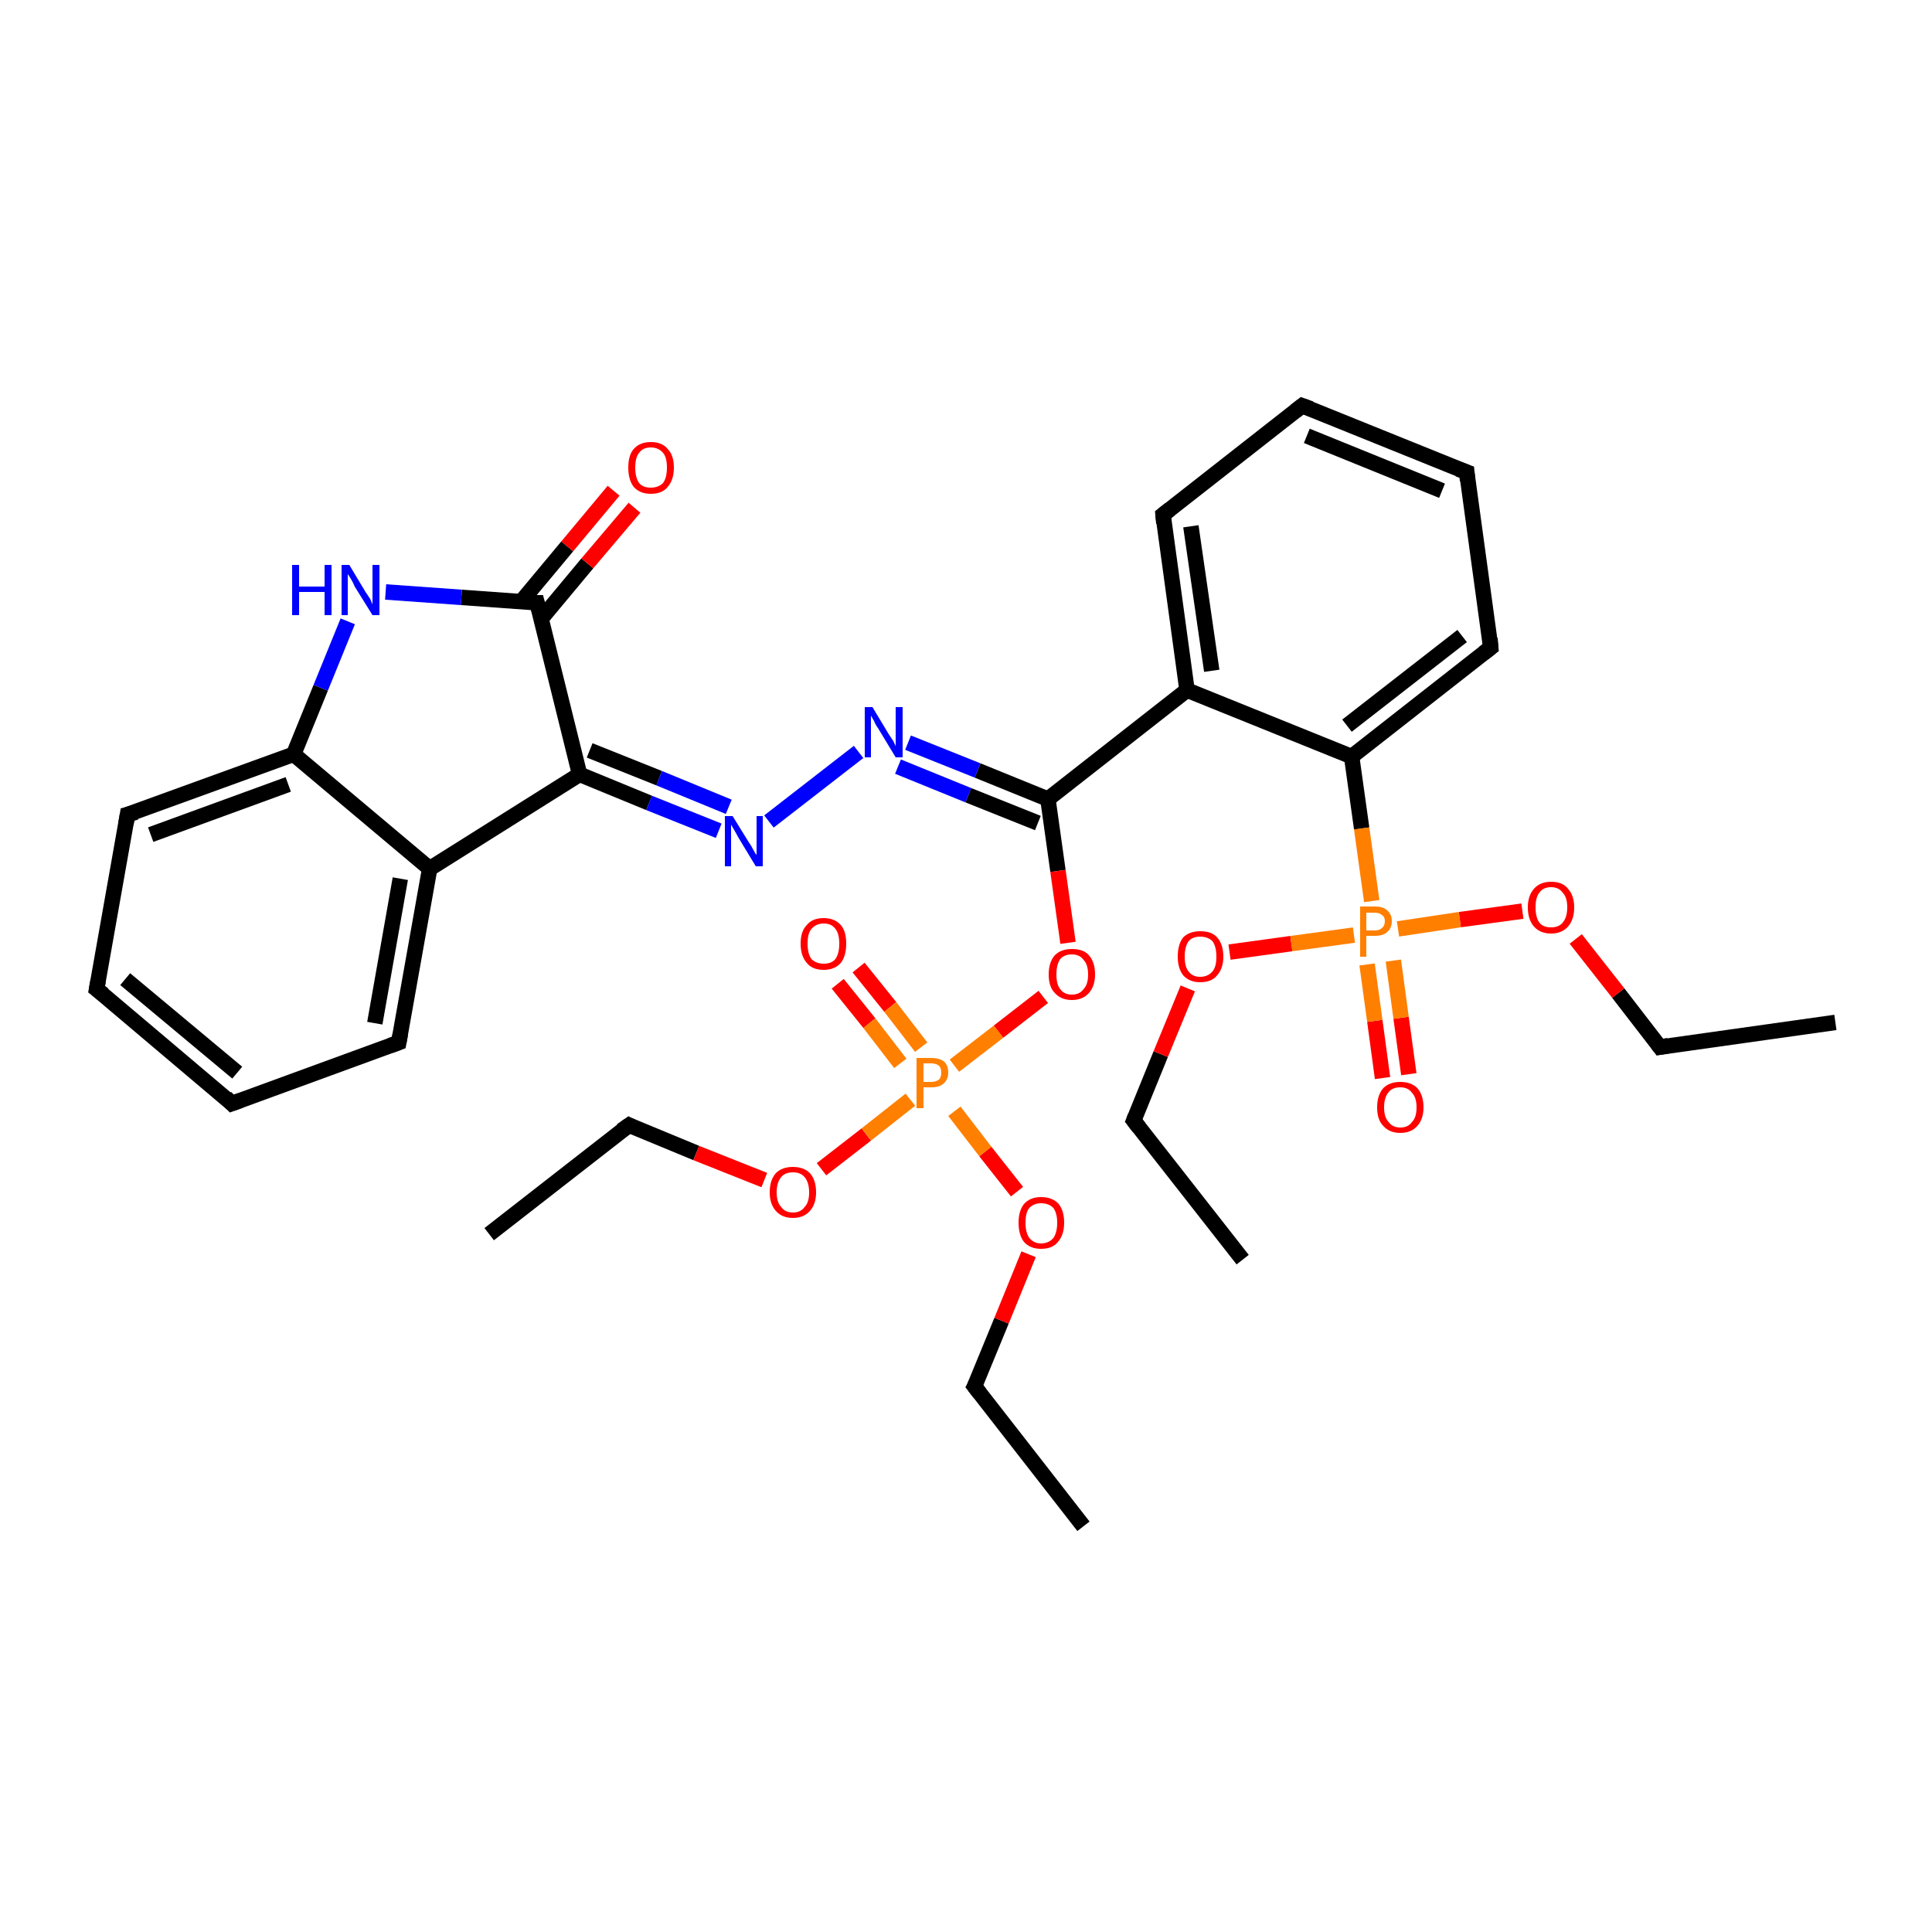 <?xml version='1.0' encoding='iso-8859-1'?>
<svg version='1.1' baseProfile='full'
              xmlns='http://www.w3.org/2000/svg'
                      xmlns:rdkit='http://www.rdkit.org/xml'
                      xmlns:xlink='http://www.w3.org/1999/xlink'
                  xml:space='preserve'
width='250px' height='250px' viewBox='0 0 250 250'>
<!-- END OF HEADER -->
<rect style='opacity:1.0;fill:#FFFFFF;stroke:none' width='250.0' height='250.0' x='0.0' y='0.0'> </rect>
<path class='bond-0 atom-0 atom-4' d='M 237.5,132.3 L 214.8,135.5' style='fill:none;fill-rule:evenodd;stroke:#000000;stroke-width:2.0px;stroke-linecap:butt;stroke-linejoin:miter;stroke-opacity:1' />
<path class='bond-1 atom-1 atom-5' d='M 160.8,163.0 L 146.7,145.0' style='fill:none;fill-rule:evenodd;stroke:#000000;stroke-width:2.0px;stroke-linecap:butt;stroke-linejoin:miter;stroke-opacity:1' />
<path class='bond-2 atom-2 atom-6' d='M 140.2,197.5 L 126.1,179.4' style='fill:none;fill-rule:evenodd;stroke:#000000;stroke-width:2.0px;stroke-linecap:butt;stroke-linejoin:miter;stroke-opacity:1' />
<path class='bond-3 atom-3 atom-7' d='M 63.3,159.7 L 81.4,145.6' style='fill:none;fill-rule:evenodd;stroke:#000000;stroke-width:2.0px;stroke-linecap:butt;stroke-linejoin:miter;stroke-opacity:1' />
<path class='bond-4 atom-4 atom-29' d='M 214.8,135.5 L 209.4,128.5' style='fill:none;fill-rule:evenodd;stroke:#000000;stroke-width:2.0px;stroke-linecap:butt;stroke-linejoin:miter;stroke-opacity:1' />
<path class='bond-4 atom-4 atom-29' d='M 209.4,128.5 L 203.9,121.5' style='fill:none;fill-rule:evenodd;stroke:#FF0000;stroke-width:2.0px;stroke-linecap:butt;stroke-linejoin:miter;stroke-opacity:1' />
<path class='bond-5 atom-5 atom-30' d='M 146.7,145.0 L 150.2,136.4' style='fill:none;fill-rule:evenodd;stroke:#000000;stroke-width:2.0px;stroke-linecap:butt;stroke-linejoin:miter;stroke-opacity:1' />
<path class='bond-5 atom-5 atom-30' d='M 150.2,136.4 L 153.7,127.9' style='fill:none;fill-rule:evenodd;stroke:#FF0000;stroke-width:2.0px;stroke-linecap:butt;stroke-linejoin:miter;stroke-opacity:1' />
<path class='bond-6 atom-6 atom-31' d='M 126.1,179.4 L 129.6,170.9' style='fill:none;fill-rule:evenodd;stroke:#000000;stroke-width:2.0px;stroke-linecap:butt;stroke-linejoin:miter;stroke-opacity:1' />
<path class='bond-6 atom-6 atom-31' d='M 129.6,170.9 L 133.1,162.3' style='fill:none;fill-rule:evenodd;stroke:#FF0000;stroke-width:2.0px;stroke-linecap:butt;stroke-linejoin:miter;stroke-opacity:1' />
<path class='bond-7 atom-7 atom-32' d='M 81.4,145.6 L 90.1,149.2' style='fill:none;fill-rule:evenodd;stroke:#000000;stroke-width:2.0px;stroke-linecap:butt;stroke-linejoin:miter;stroke-opacity:1' />
<path class='bond-7 atom-7 atom-32' d='M 90.1,149.2 L 98.9,152.7' style='fill:none;fill-rule:evenodd;stroke:#FF0000;stroke-width:2.0px;stroke-linecap:butt;stroke-linejoin:miter;stroke-opacity:1' />
<path class='bond-8 atom-8 atom-10' d='M 30.0,142.8 L 12.5,128.0' style='fill:none;fill-rule:evenodd;stroke:#000000;stroke-width:2.0px;stroke-linecap:butt;stroke-linejoin:miter;stroke-opacity:1' />
<path class='bond-8 atom-8 atom-10' d='M 30.7,138.8 L 16.2,126.7' style='fill:none;fill-rule:evenodd;stroke:#000000;stroke-width:2.0px;stroke-linecap:butt;stroke-linejoin:miter;stroke-opacity:1' />
<path class='bond-9 atom-8 atom-12' d='M 30.0,142.8 L 51.6,134.9' style='fill:none;fill-rule:evenodd;stroke:#000000;stroke-width:2.0px;stroke-linecap:butt;stroke-linejoin:miter;stroke-opacity:1' />
<path class='bond-10 atom-9 atom-11' d='M 168.5,52.5 L 189.8,61.1' style='fill:none;fill-rule:evenodd;stroke:#000000;stroke-width:2.0px;stroke-linecap:butt;stroke-linejoin:miter;stroke-opacity:1' />
<path class='bond-10 atom-9 atom-11' d='M 169.1,56.4 L 186.6,63.5' style='fill:none;fill-rule:evenodd;stroke:#000000;stroke-width:2.0px;stroke-linecap:butt;stroke-linejoin:miter;stroke-opacity:1' />
<path class='bond-11 atom-9 atom-13' d='M 168.5,52.5 L 150.5,66.6' style='fill:none;fill-rule:evenodd;stroke:#000000;stroke-width:2.0px;stroke-linecap:butt;stroke-linejoin:miter;stroke-opacity:1' />
<path class='bond-12 atom-10 atom-14' d='M 12.5,128.0 L 16.5,105.4' style='fill:none;fill-rule:evenodd;stroke:#000000;stroke-width:2.0px;stroke-linecap:butt;stroke-linejoin:miter;stroke-opacity:1' />
<path class='bond-13 atom-11 atom-15' d='M 189.8,61.1 L 192.9,83.8' style='fill:none;fill-rule:evenodd;stroke:#000000;stroke-width:2.0px;stroke-linecap:butt;stroke-linejoin:miter;stroke-opacity:1' />
<path class='bond-14 atom-12 atom-16' d='M 51.6,134.9 L 55.6,112.4' style='fill:none;fill-rule:evenodd;stroke:#000000;stroke-width:2.0px;stroke-linecap:butt;stroke-linejoin:miter;stroke-opacity:1' />
<path class='bond-14 atom-12 atom-16' d='M 48.5,132.4 L 51.8,113.7' style='fill:none;fill-rule:evenodd;stroke:#000000;stroke-width:2.0px;stroke-linecap:butt;stroke-linejoin:miter;stroke-opacity:1' />
<path class='bond-15 atom-13 atom-17' d='M 150.5,66.6 L 153.6,89.3' style='fill:none;fill-rule:evenodd;stroke:#000000;stroke-width:2.0px;stroke-linecap:butt;stroke-linejoin:miter;stroke-opacity:1' />
<path class='bond-15 atom-13 atom-17' d='M 154.1,68.1 L 156.8,86.8' style='fill:none;fill-rule:evenodd;stroke:#000000;stroke-width:2.0px;stroke-linecap:butt;stroke-linejoin:miter;stroke-opacity:1' />
<path class='bond-16 atom-14 atom-18' d='M 16.5,105.4 L 38.0,97.6' style='fill:none;fill-rule:evenodd;stroke:#000000;stroke-width:2.0px;stroke-linecap:butt;stroke-linejoin:miter;stroke-opacity:1' />
<path class='bond-16 atom-14 atom-18' d='M 19.5,108.0 L 37.3,101.5' style='fill:none;fill-rule:evenodd;stroke:#000000;stroke-width:2.0px;stroke-linecap:butt;stroke-linejoin:miter;stroke-opacity:1' />
<path class='bond-17 atom-15 atom-19' d='M 192.9,83.8 L 174.9,97.9' style='fill:none;fill-rule:evenodd;stroke:#000000;stroke-width:2.0px;stroke-linecap:butt;stroke-linejoin:miter;stroke-opacity:1' />
<path class='bond-17 atom-15 atom-19' d='M 189.2,82.3 L 174.3,93.9' style='fill:none;fill-rule:evenodd;stroke:#000000;stroke-width:2.0px;stroke-linecap:butt;stroke-linejoin:miter;stroke-opacity:1' />
<path class='bond-18 atom-16 atom-18' d='M 55.6,112.4 L 38.0,97.6' style='fill:none;fill-rule:evenodd;stroke:#000000;stroke-width:2.0px;stroke-linecap:butt;stroke-linejoin:miter;stroke-opacity:1' />
<path class='bond-19 atom-16 atom-20' d='M 55.6,112.4 L 75.0,100.2' style='fill:none;fill-rule:evenodd;stroke:#000000;stroke-width:2.0px;stroke-linecap:butt;stroke-linejoin:miter;stroke-opacity:1' />
<path class='bond-20 atom-17 atom-19' d='M 153.6,89.3 L 174.9,97.9' style='fill:none;fill-rule:evenodd;stroke:#000000;stroke-width:2.0px;stroke-linecap:butt;stroke-linejoin:miter;stroke-opacity:1' />
<path class='bond-21 atom-17 atom-22' d='M 153.6,89.3 L 135.6,103.4' style='fill:none;fill-rule:evenodd;stroke:#000000;stroke-width:2.0px;stroke-linecap:butt;stroke-linejoin:miter;stroke-opacity:1' />
<path class='bond-22 atom-18 atom-23' d='M 38.0,97.6 L 41.5,89.0' style='fill:none;fill-rule:evenodd;stroke:#000000;stroke-width:2.0px;stroke-linecap:butt;stroke-linejoin:miter;stroke-opacity:1' />
<path class='bond-22 atom-18 atom-23' d='M 41.5,89.0 L 45.0,80.4' style='fill:none;fill-rule:evenodd;stroke:#0000FF;stroke-width:2.0px;stroke-linecap:butt;stroke-linejoin:miter;stroke-opacity:1' />
<path class='bond-23 atom-19 atom-34' d='M 174.9,97.9 L 176.2,107.2' style='fill:none;fill-rule:evenodd;stroke:#000000;stroke-width:2.0px;stroke-linecap:butt;stroke-linejoin:miter;stroke-opacity:1' />
<path class='bond-23 atom-19 atom-34' d='M 176.2,107.2 L 177.5,116.6' style='fill:none;fill-rule:evenodd;stroke:#FF7F00;stroke-width:2.0px;stroke-linecap:butt;stroke-linejoin:miter;stroke-opacity:1' />
<path class='bond-24 atom-20 atom-21' d='M 75.0,100.2 L 69.5,78.0' style='fill:none;fill-rule:evenodd;stroke:#000000;stroke-width:2.0px;stroke-linecap:butt;stroke-linejoin:miter;stroke-opacity:1' />
<path class='bond-25 atom-20 atom-24' d='M 75.0,100.2 L 84.0,103.9' style='fill:none;fill-rule:evenodd;stroke:#000000;stroke-width:2.0px;stroke-linecap:butt;stroke-linejoin:miter;stroke-opacity:1' />
<path class='bond-25 atom-20 atom-24' d='M 84.0,103.9 L 93.0,107.5' style='fill:none;fill-rule:evenodd;stroke:#0000FF;stroke-width:2.0px;stroke-linecap:butt;stroke-linejoin:miter;stroke-opacity:1' />
<path class='bond-25 atom-20 atom-24' d='M 76.3,97.1 L 85.3,100.7' style='fill:none;fill-rule:evenodd;stroke:#000000;stroke-width:2.0px;stroke-linecap:butt;stroke-linejoin:miter;stroke-opacity:1' />
<path class='bond-25 atom-20 atom-24' d='M 85.3,100.7 L 94.3,104.4' style='fill:none;fill-rule:evenodd;stroke:#0000FF;stroke-width:2.0px;stroke-linecap:butt;stroke-linejoin:miter;stroke-opacity:1' />
<path class='bond-26 atom-21 atom-23' d='M 69.5,78.0 L 59.7,77.3' style='fill:none;fill-rule:evenodd;stroke:#000000;stroke-width:2.0px;stroke-linecap:butt;stroke-linejoin:miter;stroke-opacity:1' />
<path class='bond-26 atom-21 atom-23' d='M 59.7,77.3 L 49.9,76.6' style='fill:none;fill-rule:evenodd;stroke:#0000FF;stroke-width:2.0px;stroke-linecap:butt;stroke-linejoin:miter;stroke-opacity:1' />
<path class='bond-27 atom-21 atom-26' d='M 70.0,80.1 L 76.0,72.9' style='fill:none;fill-rule:evenodd;stroke:#000000;stroke-width:2.0px;stroke-linecap:butt;stroke-linejoin:miter;stroke-opacity:1' />
<path class='bond-27 atom-21 atom-26' d='M 76.0,72.9 L 82.1,65.7' style='fill:none;fill-rule:evenodd;stroke:#FF0000;stroke-width:2.0px;stroke-linecap:butt;stroke-linejoin:miter;stroke-opacity:1' />
<path class='bond-27 atom-21 atom-26' d='M 67.4,77.9 L 73.4,70.7' style='fill:none;fill-rule:evenodd;stroke:#000000;stroke-width:2.0px;stroke-linecap:butt;stroke-linejoin:miter;stroke-opacity:1' />
<path class='bond-27 atom-21 atom-26' d='M 73.4,70.7 L 79.4,63.5' style='fill:none;fill-rule:evenodd;stroke:#FF0000;stroke-width:2.0px;stroke-linecap:butt;stroke-linejoin:miter;stroke-opacity:1' />
<path class='bond-28 atom-22 atom-25' d='M 135.6,103.4 L 126.5,99.7' style='fill:none;fill-rule:evenodd;stroke:#000000;stroke-width:2.0px;stroke-linecap:butt;stroke-linejoin:miter;stroke-opacity:1' />
<path class='bond-28 atom-22 atom-25' d='M 126.5,99.7 L 117.5,96.1' style='fill:none;fill-rule:evenodd;stroke:#0000FF;stroke-width:2.0px;stroke-linecap:butt;stroke-linejoin:miter;stroke-opacity:1' />
<path class='bond-28 atom-22 atom-25' d='M 134.3,106.5 L 125.3,102.9' style='fill:none;fill-rule:evenodd;stroke:#000000;stroke-width:2.0px;stroke-linecap:butt;stroke-linejoin:miter;stroke-opacity:1' />
<path class='bond-28 atom-22 atom-25' d='M 125.3,102.9 L 116.2,99.2' style='fill:none;fill-rule:evenodd;stroke:#0000FF;stroke-width:2.0px;stroke-linecap:butt;stroke-linejoin:miter;stroke-opacity:1' />
<path class='bond-29 atom-22 atom-33' d='M 135.6,103.4 L 136.9,112.7' style='fill:none;fill-rule:evenodd;stroke:#000000;stroke-width:2.0px;stroke-linecap:butt;stroke-linejoin:miter;stroke-opacity:1' />
<path class='bond-29 atom-22 atom-33' d='M 136.9,112.7 L 138.2,122.0' style='fill:none;fill-rule:evenodd;stroke:#FF0000;stroke-width:2.0px;stroke-linecap:butt;stroke-linejoin:miter;stroke-opacity:1' />
<path class='bond-30 atom-24 atom-25' d='M 99.5,106.3 L 111.1,97.3' style='fill:none;fill-rule:evenodd;stroke:#0000FF;stroke-width:2.0px;stroke-linecap:butt;stroke-linejoin:miter;stroke-opacity:1' />
<path class='bond-31 atom-27 atom-34' d='M 178.9,139.5 L 177.9,132.1' style='fill:none;fill-rule:evenodd;stroke:#FF0000;stroke-width:2.0px;stroke-linecap:butt;stroke-linejoin:miter;stroke-opacity:1' />
<path class='bond-31 atom-27 atom-34' d='M 177.9,132.1 L 176.9,124.8' style='fill:none;fill-rule:evenodd;stroke:#FF7F00;stroke-width:2.0px;stroke-linecap:butt;stroke-linejoin:miter;stroke-opacity:1' />
<path class='bond-31 atom-27 atom-34' d='M 182.3,139.0 L 181.3,131.7' style='fill:none;fill-rule:evenodd;stroke:#FF0000;stroke-width:2.0px;stroke-linecap:butt;stroke-linejoin:miter;stroke-opacity:1' />
<path class='bond-31 atom-27 atom-34' d='M 181.3,131.7 L 180.3,124.3' style='fill:none;fill-rule:evenodd;stroke:#FF7F00;stroke-width:2.0px;stroke-linecap:butt;stroke-linejoin:miter;stroke-opacity:1' />
<path class='bond-32 atom-28 atom-35' d='M 111.1,125.2 L 115.2,130.3' style='fill:none;fill-rule:evenodd;stroke:#FF0000;stroke-width:2.0px;stroke-linecap:butt;stroke-linejoin:miter;stroke-opacity:1' />
<path class='bond-32 atom-28 atom-35' d='M 115.2,130.3 L 119.2,135.5' style='fill:none;fill-rule:evenodd;stroke:#FF7F00;stroke-width:2.0px;stroke-linecap:butt;stroke-linejoin:miter;stroke-opacity:1' />
<path class='bond-32 atom-28 atom-35' d='M 108.4,127.3 L 112.5,132.4' style='fill:none;fill-rule:evenodd;stroke:#FF0000;stroke-width:2.0px;stroke-linecap:butt;stroke-linejoin:miter;stroke-opacity:1' />
<path class='bond-32 atom-28 atom-35' d='M 112.5,132.4 L 116.5,137.6' style='fill:none;fill-rule:evenodd;stroke:#FF7F00;stroke-width:2.0px;stroke-linecap:butt;stroke-linejoin:miter;stroke-opacity:1' />
<path class='bond-33 atom-29 atom-34' d='M 197.0,117.9 L 188.9,119.0' style='fill:none;fill-rule:evenodd;stroke:#FF0000;stroke-width:2.0px;stroke-linecap:butt;stroke-linejoin:miter;stroke-opacity:1' />
<path class='bond-33 atom-29 atom-34' d='M 188.9,119.0 L 180.9,120.2' style='fill:none;fill-rule:evenodd;stroke:#FF7F00;stroke-width:2.0px;stroke-linecap:butt;stroke-linejoin:miter;stroke-opacity:1' />
<path class='bond-34 atom-30 atom-34' d='M 159.1,123.2 L 167.1,122.1' style='fill:none;fill-rule:evenodd;stroke:#FF0000;stroke-width:2.0px;stroke-linecap:butt;stroke-linejoin:miter;stroke-opacity:1' />
<path class='bond-34 atom-30 atom-34' d='M 167.1,122.1 L 175.2,121.0' style='fill:none;fill-rule:evenodd;stroke:#FF7F00;stroke-width:2.0px;stroke-linecap:butt;stroke-linejoin:miter;stroke-opacity:1' />
<path class='bond-35 atom-31 atom-35' d='M 131.6,154.2 L 127.5,149.0' style='fill:none;fill-rule:evenodd;stroke:#FF0000;stroke-width:2.0px;stroke-linecap:butt;stroke-linejoin:miter;stroke-opacity:1' />
<path class='bond-35 atom-31 atom-35' d='M 127.5,149.0 L 123.5,143.8' style='fill:none;fill-rule:evenodd;stroke:#FF7F00;stroke-width:2.0px;stroke-linecap:butt;stroke-linejoin:miter;stroke-opacity:1' />
<path class='bond-36 atom-32 atom-35' d='M 106.3,151.3 L 112.1,146.8' style='fill:none;fill-rule:evenodd;stroke:#FF0000;stroke-width:2.0px;stroke-linecap:butt;stroke-linejoin:miter;stroke-opacity:1' />
<path class='bond-36 atom-32 atom-35' d='M 112.1,146.8 L 117.8,142.3' style='fill:none;fill-rule:evenodd;stroke:#FF7F00;stroke-width:2.0px;stroke-linecap:butt;stroke-linejoin:miter;stroke-opacity:1' />
<path class='bond-37 atom-33 atom-35' d='M 135.0,129.0 L 129.2,133.5' style='fill:none;fill-rule:evenodd;stroke:#FF0000;stroke-width:2.0px;stroke-linecap:butt;stroke-linejoin:miter;stroke-opacity:1' />
<path class='bond-37 atom-33 atom-35' d='M 129.2,133.5 L 123.5,137.9' style='fill:none;fill-rule:evenodd;stroke:#FF7F00;stroke-width:2.0px;stroke-linecap:butt;stroke-linejoin:miter;stroke-opacity:1' />
<path d='M 215.9,135.3 L 214.8,135.5 L 214.5,135.1' style='fill:none;stroke:#000000;stroke-width:2.0px;stroke-linecap:butt;stroke-linejoin:miter;stroke-opacity:1;' />
<path d='M 147.4,145.9 L 146.7,145.0 L 146.9,144.5' style='fill:none;stroke:#000000;stroke-width:2.0px;stroke-linecap:butt;stroke-linejoin:miter;stroke-opacity:1;' />
<path d='M 126.8,180.3 L 126.1,179.4 L 126.3,179.0' style='fill:none;stroke:#000000;stroke-width:2.0px;stroke-linecap:butt;stroke-linejoin:miter;stroke-opacity:1;' />
<path d='M 80.4,146.3 L 81.4,145.6 L 81.8,145.8' style='fill:none;stroke:#000000;stroke-width:2.0px;stroke-linecap:butt;stroke-linejoin:miter;stroke-opacity:1;' />
<path d='M 29.2,142.0 L 30.0,142.8 L 31.1,142.4' style='fill:none;stroke:#000000;stroke-width:2.0px;stroke-linecap:butt;stroke-linejoin:miter;stroke-opacity:1;' />
<path d='M 169.6,52.9 L 168.5,52.5 L 167.6,53.2' style='fill:none;stroke:#000000;stroke-width:2.0px;stroke-linecap:butt;stroke-linejoin:miter;stroke-opacity:1;' />
<path d='M 13.4,128.7 L 12.5,128.0 L 12.7,126.9' style='fill:none;stroke:#000000;stroke-width:2.0px;stroke-linecap:butt;stroke-linejoin:miter;stroke-opacity:1;' />
<path d='M 188.7,60.7 L 189.8,61.1 L 189.9,62.2' style='fill:none;stroke:#000000;stroke-width:2.0px;stroke-linecap:butt;stroke-linejoin:miter;stroke-opacity:1;' />
<path d='M 50.5,135.3 L 51.6,134.9 L 51.8,133.8' style='fill:none;stroke:#000000;stroke-width:2.0px;stroke-linecap:butt;stroke-linejoin:miter;stroke-opacity:1;' />
<path d='M 151.4,65.9 L 150.5,66.6 L 150.6,67.7' style='fill:none;stroke:#000000;stroke-width:2.0px;stroke-linecap:butt;stroke-linejoin:miter;stroke-opacity:1;' />
<path d='M 16.3,106.6 L 16.5,105.4 L 17.6,105.1' style='fill:none;stroke:#000000;stroke-width:2.0px;stroke-linecap:butt;stroke-linejoin:miter;stroke-opacity:1;' />
<path d='M 192.8,82.6 L 192.9,83.8 L 192.0,84.5' style='fill:none;stroke:#000000;stroke-width:2.0px;stroke-linecap:butt;stroke-linejoin:miter;stroke-opacity:1;' />
<path d='M 69.8,79.1 L 69.5,78.0 L 69.0,78.0' style='fill:none;stroke:#000000;stroke-width:2.0px;stroke-linecap:butt;stroke-linejoin:miter;stroke-opacity:1;' />
<path class='atom-23' d='M 37.8 73.1
L 38.7 73.1
L 38.7 75.9
L 42.0 75.9
L 42.0 73.1
L 42.9 73.1
L 42.9 79.6
L 42.0 79.6
L 42.0 76.6
L 38.7 76.6
L 38.7 79.6
L 37.8 79.6
L 37.8 73.1
' fill='#0000FF'/>
<path class='atom-23' d='M 45.2 73.1
L 47.3 76.6
Q 47.5 76.9, 47.9 77.5
Q 48.2 78.2, 48.2 78.2
L 48.2 73.1
L 49.1 73.1
L 49.1 79.6
L 48.2 79.6
L 45.9 75.9
Q 45.7 75.4, 45.4 74.9
Q 45.1 74.4, 45.0 74.3
L 45.0 79.6
L 44.2 79.6
L 44.2 73.1
L 45.2 73.1
' fill='#0000FF'/>
<path class='atom-24' d='M 94.8 105.6
L 96.9 109.0
Q 97.2 109.4, 97.5 110.0
Q 97.8 110.6, 97.9 110.6
L 97.9 105.6
L 98.7 105.6
L 98.7 112.1
L 97.8 112.1
L 95.5 108.3
Q 95.3 107.9, 95.0 107.4
Q 94.7 106.9, 94.6 106.7
L 94.6 112.1
L 93.8 112.1
L 93.8 105.6
L 94.8 105.6
' fill='#0000FF'/>
<path class='atom-25' d='M 112.9 91.5
L 115.0 95.0
Q 115.2 95.3, 115.6 95.9
Q 115.9 96.5, 115.9 96.6
L 115.9 91.5
L 116.8 91.5
L 116.8 98.0
L 115.9 98.0
L 113.6 94.2
Q 113.3 93.8, 113.1 93.3
Q 112.8 92.8, 112.7 92.6
L 112.7 98.0
L 111.9 98.0
L 111.9 91.5
L 112.9 91.5
' fill='#0000FF'/>
<path class='atom-26' d='M 81.3 60.5
Q 81.3 58.9, 82.0 58.1
Q 82.8 57.2, 84.2 57.2
Q 85.7 57.2, 86.4 58.1
Q 87.2 58.9, 87.2 60.5
Q 87.2 62.1, 86.4 63.0
Q 85.7 63.9, 84.2 63.9
Q 82.8 63.9, 82.0 63.0
Q 81.3 62.1, 81.3 60.5
M 84.2 63.1
Q 85.2 63.1, 85.8 62.5
Q 86.3 61.8, 86.3 60.5
Q 86.3 59.2, 85.8 58.6
Q 85.2 57.9, 84.2 57.9
Q 83.2 57.9, 82.7 58.6
Q 82.2 59.2, 82.2 60.5
Q 82.2 61.8, 82.7 62.5
Q 83.2 63.1, 84.2 63.1
' fill='#FF0000'/>
<path class='atom-27' d='M 178.2 143.3
Q 178.2 141.7, 179.0 140.8
Q 179.8 140.0, 181.2 140.0
Q 182.6 140.0, 183.4 140.8
Q 184.2 141.7, 184.2 143.3
Q 184.2 144.8, 183.4 145.7
Q 182.6 146.6, 181.2 146.6
Q 179.8 146.6, 179.0 145.7
Q 178.2 144.9, 178.2 143.3
M 181.2 145.9
Q 182.2 145.9, 182.7 145.2
Q 183.3 144.6, 183.3 143.3
Q 183.3 142.0, 182.7 141.4
Q 182.2 140.7, 181.2 140.7
Q 180.2 140.7, 179.7 141.3
Q 179.1 142.0, 179.1 143.3
Q 179.1 144.6, 179.7 145.2
Q 180.2 145.9, 181.2 145.9
' fill='#FF0000'/>
<path class='atom-28' d='M 103.6 122.1
Q 103.6 120.5, 104.4 119.7
Q 105.1 118.8, 106.6 118.8
Q 108.0 118.8, 108.8 119.7
Q 109.5 120.5, 109.5 122.1
Q 109.5 123.7, 108.8 124.6
Q 108.0 125.5, 106.6 125.5
Q 105.1 125.5, 104.4 124.6
Q 103.6 123.7, 103.6 122.1
M 106.6 124.7
Q 107.6 124.7, 108.1 124.1
Q 108.6 123.4, 108.6 122.1
Q 108.6 120.8, 108.1 120.2
Q 107.6 119.5, 106.6 119.5
Q 105.6 119.5, 105.0 120.2
Q 104.5 120.8, 104.5 122.1
Q 104.5 123.4, 105.0 124.1
Q 105.6 124.7, 106.6 124.7
' fill='#FF0000'/>
<path class='atom-29' d='M 197.7 117.4
Q 197.7 115.9, 198.5 115.0
Q 199.3 114.1, 200.7 114.1
Q 202.2 114.1, 202.9 115.0
Q 203.7 115.9, 203.7 117.4
Q 203.7 119.0, 202.9 119.9
Q 202.1 120.8, 200.7 120.8
Q 199.3 120.8, 198.5 119.9
Q 197.7 119.0, 197.7 117.4
M 200.7 120.0
Q 201.7 120.0, 202.2 119.4
Q 202.8 118.7, 202.8 117.4
Q 202.8 116.1, 202.2 115.5
Q 201.7 114.8, 200.7 114.8
Q 199.7 114.8, 199.2 115.5
Q 198.7 116.1, 198.7 117.4
Q 198.7 118.7, 199.2 119.4
Q 199.7 120.0, 200.7 120.0
' fill='#FF0000'/>
<path class='atom-30' d='M 152.4 123.8
Q 152.4 122.2, 153.1 121.3
Q 153.9 120.5, 155.3 120.5
Q 156.8 120.5, 157.5 121.3
Q 158.3 122.2, 158.3 123.8
Q 158.3 125.3, 157.5 126.2
Q 156.8 127.1, 155.3 127.1
Q 153.9 127.1, 153.1 126.2
Q 152.4 125.3, 152.4 123.8
M 155.3 126.4
Q 156.3 126.4, 156.9 125.7
Q 157.4 125.1, 157.4 123.8
Q 157.4 122.5, 156.9 121.8
Q 156.3 121.2, 155.3 121.2
Q 154.3 121.2, 153.8 121.8
Q 153.3 122.5, 153.3 123.8
Q 153.3 125.1, 153.8 125.7
Q 154.3 126.4, 155.3 126.4
' fill='#FF0000'/>
<path class='atom-31' d='M 131.8 158.2
Q 131.8 156.7, 132.5 155.8
Q 133.3 154.9, 134.7 154.9
Q 136.2 154.9, 137.0 155.8
Q 137.7 156.7, 137.7 158.2
Q 137.7 159.8, 136.9 160.7
Q 136.2 161.6, 134.7 161.6
Q 133.3 161.6, 132.5 160.7
Q 131.8 159.8, 131.8 158.2
M 134.7 160.9
Q 135.7 160.9, 136.3 160.2
Q 136.8 159.5, 136.8 158.2
Q 136.8 157.0, 136.3 156.3
Q 135.7 155.7, 134.7 155.7
Q 133.8 155.7, 133.2 156.3
Q 132.7 156.9, 132.7 158.2
Q 132.7 159.5, 133.2 160.2
Q 133.8 160.9, 134.7 160.9
' fill='#FF0000'/>
<path class='atom-32' d='M 99.6 154.3
Q 99.6 152.7, 100.4 151.8
Q 101.2 151.0, 102.6 151.0
Q 104.0 151.0, 104.8 151.8
Q 105.6 152.7, 105.6 154.3
Q 105.6 155.8, 104.8 156.7
Q 104.0 157.6, 102.6 157.6
Q 101.2 157.6, 100.4 156.7
Q 99.6 155.8, 99.6 154.3
M 102.6 156.9
Q 103.6 156.9, 104.1 156.2
Q 104.7 155.6, 104.7 154.3
Q 104.7 153.0, 104.1 152.3
Q 103.6 151.7, 102.6 151.7
Q 101.6 151.7, 101.1 152.3
Q 100.5 153.0, 100.5 154.3
Q 100.5 155.6, 101.1 156.2
Q 101.6 156.9, 102.6 156.9
' fill='#FF0000'/>
<path class='atom-33' d='M 135.7 126.1
Q 135.7 124.5, 136.5 123.6
Q 137.3 122.8, 138.7 122.8
Q 140.2 122.8, 140.9 123.6
Q 141.7 124.5, 141.7 126.1
Q 141.7 127.6, 140.9 128.5
Q 140.1 129.4, 138.7 129.4
Q 137.3 129.4, 136.5 128.5
Q 135.7 127.7, 135.7 126.1
M 138.7 128.7
Q 139.7 128.7, 140.2 128.0
Q 140.8 127.4, 140.8 126.1
Q 140.8 124.8, 140.2 124.2
Q 139.7 123.5, 138.7 123.5
Q 137.7 123.5, 137.2 124.1
Q 136.7 124.8, 136.7 126.1
Q 136.7 127.4, 137.2 128.0
Q 137.7 128.7, 138.7 128.7
' fill='#FF0000'/>
<path class='atom-34' d='M 177.9 117.3
Q 179.0 117.3, 179.5 117.8
Q 180.1 118.3, 180.1 119.2
Q 180.1 120.1, 179.5 120.6
Q 179.0 121.1, 177.9 121.1
L 176.8 121.1
L 176.8 123.8
L 176.0 123.8
L 176.0 117.3
L 177.9 117.3
M 177.9 120.4
Q 178.5 120.4, 178.8 120.1
Q 179.2 119.8, 179.2 119.2
Q 179.2 118.6, 178.8 118.4
Q 178.5 118.1, 177.9 118.1
L 176.8 118.1
L 176.8 120.4
L 177.9 120.4
' fill='#FF7F00'/>
<path class='atom-35' d='M 120.5 136.9
Q 121.6 136.9, 122.2 137.4
Q 122.7 137.9, 122.7 138.8
Q 122.7 139.7, 122.1 140.2
Q 121.6 140.7, 120.5 140.7
L 119.5 140.7
L 119.5 143.4
L 118.6 143.4
L 118.6 136.9
L 120.5 136.9
M 120.5 140.0
Q 121.1 140.0, 121.5 139.7
Q 121.8 139.4, 121.8 138.8
Q 121.8 138.2, 121.5 137.9
Q 121.1 137.6, 120.5 137.6
L 119.5 137.6
L 119.5 140.0
L 120.5 140.0
' fill='#FF7F00'/>
</svg>
